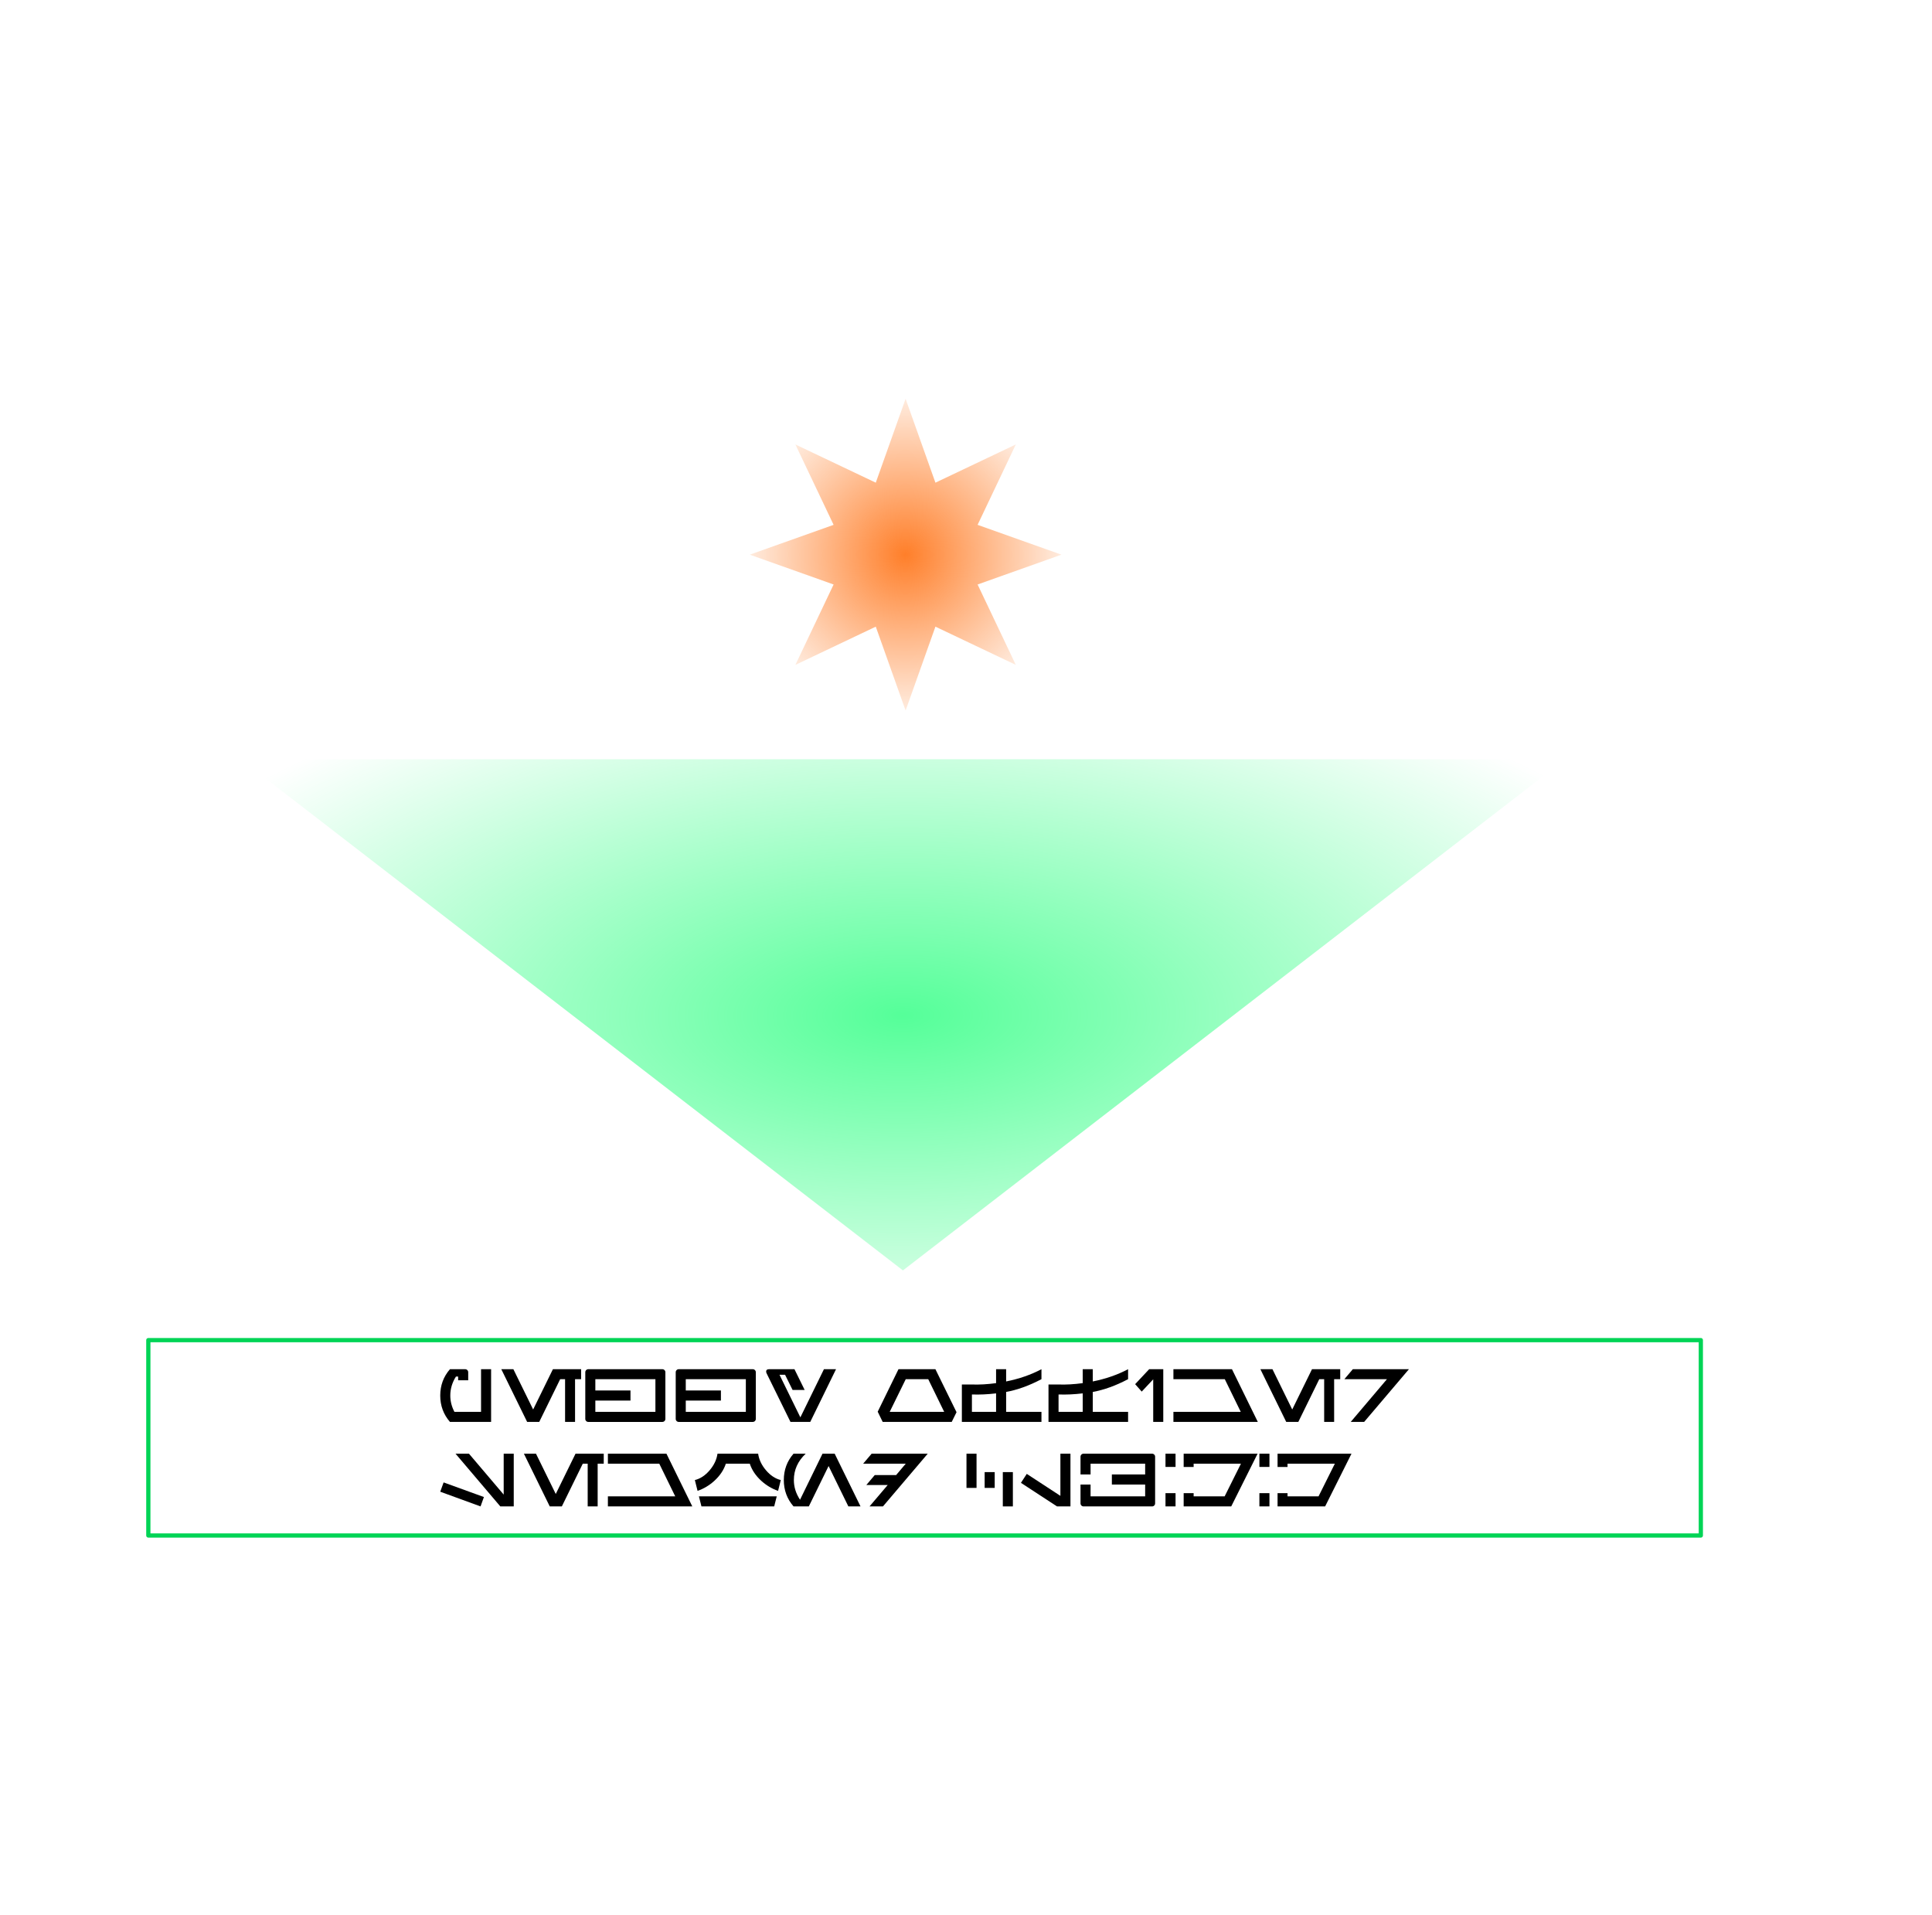 <?xml version="1.0" encoding="UTF-8" standalone="no"?>
<!-- Created with Inkscape (http://www.inkscape.org/) -->

<svg
   xmlns:dc="http://purl.org/dc/elements/1.1/"
   xmlns:cc="http://creativecommons.org/ns#"
   xmlns:rdf="http://www.w3.org/1999/02/22-rdf-syntax-ns#"
   xmlns:svg="http://www.w3.org/2000/svg"
   xmlns="http://www.w3.org/2000/svg"
   xmlns:xlink="http://www.w3.org/1999/xlink"
   xmlns:sodipodi="http://sodipodi.sourceforge.net/DTD/sodipodi-0.dtd"
   xmlns:inkscape="http://www.inkscape.org/namespaces/inkscape"
   width="343pt"
   height="340pt"
   id="svg4134"
   version="1.1"
   inkscape:version="0.48.1 "
   sodipodi:docname="CAF2po.svg">
  <defs
     id="defs4136">
    <linearGradient
       inkscape:collect="always"
       id="linearGradient5181">
      <stop
         style="stop-color:#ff7f2a;stop-opacity:1;"
         offset="0"
         id="stop5183" />
      <stop
         style="stop-color:#ff7f2a;stop-opacity:0;"
         offset="1"
         id="stop5185" />
    </linearGradient>
    <radialGradient
       inkscape:collect="always"
       xlink:href="#linearGradient4126"
       id="radialGradient4132"
       cx="208.25"
       cy="131.5"
       fx="208.25"
       fy="131.5"
       r="188.1"
       gradientTransform="matrix(1.053,-0.005,0.002,0.466,-5.893,180.092)"
       gradientUnits="userSpaceOnUse" />
    <linearGradient
       inkscape:collect="always"
       id="linearGradient4126">
      <stop
         style="stop-color:#55ff99;stop-opacity:1;"
         offset="0"
         id="stop4128" />
      <stop
         style="stop-color:#55ff99;stop-opacity:0;"
         offset="1"
         id="stop4130" />
    </linearGradient>
    <filter
       id="filter4120"
       inkscape:label="Glow"
       inkscape:menu="Shadows and Glows"
       inkscape:menu-tooltip="Glow of object's own color at the edges"
       color-interpolation-filters="sRGB">
      <feGaussianBlur
         id="feGaussianBlur4122"
         stdDeviation="5"
         result="result91" />
      <feComposite
         id="feComposite4124"
         in2="result91"
         in="SourceGraphic"
         operator="over" />
    </filter>
    <radialGradient
       inkscape:collect="always"
       xlink:href="#linearGradient5181"
       id="radialGradient5187"
       cx="201.25"
       cy="81.25"
       fx="201.25"
       fy="81.25"
       r="47.73"
       gradientUnits="userSpaceOnUse"
       gradientTransform="matrix(1.183,-4.1902622e-8,4.1902622e-8,1.183,-36.894,-14.895)" />
    <filter
       id="filter5189"
       inkscape:label="Glow"
       inkscape:menu="Shadows and Glows"
       inkscape:menu-tooltip="Glow of object's own color at the edges"
       color-interpolation-filters="sRGB">
      <feGaussianBlur
         id="feGaussianBlur5191"
         stdDeviation="5"
         result="result91" />
      <feComposite
         id="feComposite5193"
         in2="result91"
         in="SourceGraphic"
         operator="over" />
    </filter>
  </defs>
  <sodipodi:namedview
     pagecolor="#ffffff"
     bordercolor="#666666"
     borderopacity="1.0"
     inkscape:pageopacity="0.0"
     inkscape:pageshadow="2"
     inkscape:zoom="1"
     inkscape:cx="210"
     inkscape:cy="149.55754"
     inkscape:document-units="pt"
     inkscape:current-layer="layer1"
     id="namedview4138"
     showgrid="false"
     inkscape:window-width="1280"
     inkscape:window-height="974"
     inkscape:window-x="-8"
     inkscape:window-y="-8"
     inkscape:window-maximized="1" />
  <g
     inkscape:label="Layer 1"
     inkscape:groupmode="layer"
     id="layer1">
    <rect
       style="fill:none;stroke:#00d455;stroke-width:1;stroke-linecap:square;stroke-linejoin:round;stroke-miterlimit:4;stroke-opacity:1;stroke-dasharray:none;stroke-dashoffset:0"
       id="rect3942"
       width="367.5"
       height="46.25"
       x="35.112"
       y="317.225" />
    <path
       style="fill:url(#radialGradient4132);fill-opacity:1;stroke:none;filter:url(#filter4120)"
       d="m 56.988,179.725 156.75,0 156.75,0 -156.75,121 z"
       id="path4118"
       inkscape:connector-curvature="0"
       sodipodi:nodetypes="ccccc" />
    <path
       sodipodi:type="star"
       style="fill:url(#radialGradient5187);fill-opacity:1;stroke:none;filter:url(#filter5189)"
       id="path5179"
       sodipodi:sides="8"
       sodipodi:cx="201.25"
       sodipodi:cy="81.25"
       sodipodi:r1="47.72971"
       sodipodi:r2="23.864859"
       sodipodi:arg1="-0.78539816"
       sodipodi:arg2="-0.39269908"
       inkscape:flatsided="false"
       inkscape:rounded="5.8980598e-017"
       inkscape:randomized="0"
       d="M 235,47.5 223.298,72.117 248.98,81.25 223.298,90.383 235,115 210.383,103.298 201.25,128.98 192.117,103.298 167.5,115 179.202,90.383 153.52,81.25 179.202,72.117 167.5,47.5 192.117,59.202 201.25,33.52 l 9.133,25.681 z"
       transform="matrix(0.773,0,0,0.773,58.803,68.492)" />
    <g
       style="font-size:20px;font-style:normal;font-variant:normal;font-weight:normal;font-stretch:normal;text-align:start;line-height:100%;letter-spacing:0px;word-spacing:0px;writing-mode:lr-tb;text-anchor:start;fill:#000000;fill-opacity:1;stroke:none;font-family:AurebeshAlternate;-inkscape-font-specification:AurebeshAlternate"
       id="text5233">
      <path
         d="m 113.871,324.11 2.38,0 0,12.48 -9.74,0 c -1.533,-1.773 -2.3,-3.853 -2.3,-6.24 0,-2.4 0.767,-4.48 2.3,-6.24 l 3.6,0 c 0.2,10e-6 0.37,0.07 0.51,0.21 0.14,0.14 0.21,0.31 0.21,0.51 l 0,1.9 -2.38,0 0,-0.88 -0.52,0 c -0.894,1.414 -1.34,2.914 -1.34,4.5 0,1.333 0.327,2.62 0.98,3.86 l 6.3,0 z"
         style=""
         id="path5246" />
      <path
         d="m 118.664,324.11 2.86,0 4.68,9.54 4.68,-9.54 6.68,0 0,2.36 -1.44,0 0,10.12 -2.36,0 0,-10.12 -1.16,0 -4.96,10.12 -2.86,0 z"
         style=""
         id="path5248" />
      <path
         d="m 155.146,334.21 0,-7.74 -14.22,0 0,2.68 8.32,0 0,2.38 -8.32,0 0,2.68 z m 1.64,-10.099 c 0.2,10e-6 0.37,0.07 0.51,0.21 0.14,0.14 0.21,0.31 0.21,0.51 l 0,11.04 c -2e-5,0.2 -0.07,0.37 -0.21,0.51 -0.14,0.14 -0.31,0.21 -0.51,0.21 l -17.52,0 c -0.2,0 -0.37,-0.07 -0.51,-0.21 -0.14,-0.14 -0.21,-0.31 -0.21,-0.51 l 0,-11.04 c 0,-0.2 0.07,-0.37 0.21,-0.51 0.14,-0.14 0.31,-0.21 0.51,-0.21 z"
         style=""
         id="path5250" />
      <path
         d="m 176.553,334.21 0,-7.74 -14.22,0 0,2.68 8.32,0 0,2.38 -8.32,0 0,2.68 z m 1.64,-10.099 c 0.2,10e-6 0.37,0.07 0.51,0.21 0.14,0.14 0.21,0.31 0.21,0.51 l 0,11.04 c -2e-5,0.2 -0.07,0.37 -0.21,0.51 -0.14,0.14 -0.31,0.21 -0.51,0.21 l -17.52,0 c -0.2,0 -0.37,-0.07 -0.51,-0.21 -0.14,-0.14 -0.21,-0.31 -0.21,-0.51 l 0,-11.04 c 0,-0.2 0.07,-0.37 0.21,-0.51 0.14,-0.14 0.31,-0.21 0.51,-0.21 z"
         style=""
         id="path5252" />
      <path
         d="m 187.119,336.59 -5.66,-11.52 c -0.067,-0.133 -0.1,-0.266 -0.1,-0.4 0,-0.373 0.233,-0.56 0.7,-0.56 l 6,0 2.42,4.919 -2.86,0 -1.78,-3.6 -1.32,0 4.94,10.08 5.58,-11.4 2.86,0 -6.1,12.48 z"
         style=""
         id="path5254" />
      <path
         d="m 219.725,326.47 -5.32,0 -3.8,7.74 12.9,0 z m 1.7,-2.36 5,10.179 -1.14,2.3 -16.34,0 -1.18,-2.42 4.92,-10.06 z"
         style=""
         id="path5256" />
      <path
         d="m 230.067,330.09 0,4.12 5.72,0 0,-4.38 c -2.013,0.24 -3.92,0.327 -5.72,0.26 z m -2.38,-2.36 2.38,0 c 1.733,0.066 3.64,-0.041 5.72,-0.32 l 0,-3.3 2.38,0 0,2.9 c 3.08,-0.613 5.867,-1.58 8.36,-2.9 l 0,2.36 c -2.907,1.533 -5.693,2.54 -8.36,3.02 l 0,4.72 8.36,0 0,2.38 -18.84,0 z"
         style=""
         id="path5258" />
      <path
         d="m 250.575,330.09 0,4.12 5.72,0 0,-4.38 c -2.013,0.24 -3.92,0.327 -5.72,0.26 z m -2.38,-2.36 2.38,0 c 1.733,0.066 3.64,-0.041 5.72,-0.32 l 0,-3.3 2.38,0 0,2.9 c 3.08,-0.613 5.867,-1.58 8.36,-2.9 l 0,2.36 c -2.907,1.533 -5.693,2.54 -8.36,3.02 l 0,4.72 8.36,0 0,2.38 -18.84,0 z"
         style=""
         id="path5260" />
      <path
         d="m 275.363,324.11 0,12.48 -2.38,0 0,-10.08 -2.72,2.9 -1.56,-1.76 3.32,-3.539 z"
         style=""
         id="path5262" />
      <path
         d="m 277.765,336.59 0,-2.38 15.94,0 -3.78,-7.74 -12.16,0 0,-2.36 13.86,0 6.12,12.48 z"
         style=""
         id="path5264" />
      <path
         d="m 298.351,324.11 2.86,0 4.68,9.54 4.68,-9.54 6.68,0 0,2.36 -1.44,0 0,10.12 -2.36,0 0,-10.12 -1.16,0 -4.96,10.12 -2.86,0 z"
         style=""
         id="path5266" />
      <path
         d="m 320.234,324.11 13.28,0 -10.6,12.48 -3.18,0 8.58,-10.12 -10.08,0 z"
         style=""
         id="path5268" />
      <path
         d="m 111.011,344.11 8.22,9.68 0,-9.68 2.38,0 0,12.48 -3.18,0 -10.6,-12.48 z m -6.8,9 0.8,-2.2 9.54,3.46 -0.8,2.22 z"
         style=""
         id="path5270" />
      <path
         d="m 124.015,344.11 2.86,0 4.68,9.54 4.68,-9.54 6.68,0 0,2.36 -1.44,0 0,10.12 -2.36,0 0,-10.12 -1.16,0 -4.96,10.12 -2.86,0 z"
         style=""
         id="path5272" />
      <path
         d="m 143.898,356.59 0,-2.38 15.94,0 -3.78,-7.74 -12.16,0 0,-2.36 13.86,0 6.12,12.48 z"
         style=""
         id="path5274" />
      <path
         d="m 183.864,354.21 -0.6,2.38 -17.22,0 -0.6,-2.38 z m -14.02,-10.099 9.62,0 c 0.2,1.4 0.82,2.71 1.86,3.93 1.04,1.22 2.207,1.99 3.5,2.31 l -0.64,2.56 c -1.466,-0.507 -2.8,-1.307 -4,-2.4 -1.307,-1.2 -2.207,-2.547 -2.7,-4.04 l -5.66,0 c -0.494,1.493 -1.394,2.84 -2.7,4.04 -1.2,1.093 -2.533,1.893 -4,2.4 l -0.64,-2.56 c 1.293,-0.32 2.46,-1.09 3.5,-2.31 1.04,-1.22 1.66,-2.53 1.86,-3.93 z"
         style=""
         id="path5276" />
      <path
         d="m 203.699,356.59 -2.88,0 -4.68,-9.56 -4.68,9.56 -3.62,0 c -1.533,-1.773 -2.3,-3.853 -2.3,-6.24 0,-2.4 0.767,-4.48 2.3,-6.24 l 2.88,0 c -1.867,1.76 -2.8,3.84 -2.8,6.24 -1e-5,1.64 0.487,3.194 1.46,4.66 l 5.32,-10.9 2.88,0 z"
         style=""
         id="path5278" />
      <path
         d="m 207.068,349.17 5.06,0 2.28,-2.7 -10.08,0 2,-2.36 13.28,0 -10.6,12.48 -3.18,0 4.3,-5.06 -5.06,0 z"
         style=""
         id="path5280" />
      <path
         d="m 228.781,344.11 2.38,0 0,8.1 -2.38,0 z m 8.6,4.36 2.38,0 0,8.12 -2.38,0 z m -4.3,0 2.38,0 0,3.74 -2.38,0 z"
         style=""
         id="path5282" />
      <path
         d="m 253.392,356.59 -3.18,0 -8.54,-5.58 1.38,-2.12 7.96,5.2 0,-9.98 2.38,0 z"
         style=""
         id="path5284" />
      <path
         d="m 272.713,344.11 c 0.2,10e-6 0.37,0.07 0.51,0.21 0.14,0.14 0.21,0.31 0.21,0.51 l 0,11.04 c -10e-6,0.2 -0.07,0.37 -0.21,0.51 -0.14,0.14 -0.31,0.21 -0.51,0.21 l -16.219,0 c -0.2,0 -0.37,-0.07 -0.51,-0.21 -0.14,-0.14 -0.21,-0.31 -0.21,-0.51 l 0,-4.46 2.38,0 0,2.8 12.921,0 0,-2.8 -7.88,0 0,-2.38 7.88,0 0,-2.56 -12.921,0 0,2.56 -2.38,0 0,-4.2 c 0,-0.2 0.07,-0.37 0.21,-0.51 0.14,-0.14 0.31,-0.21 0.51,-0.21 z"
         style=""
         id="path5286" />
      <path
         d="m 275.89,344.11 2.38,0 0,3.14 -2.38,0 z m 2.38,9.34 0,3.14 -2.38,0 0,-3.14 z m 1.92,-9.34 17.5,0 c -0.053,0.107 -2.133,4.267 -6.24,12.48 l -11.26,0 0,-3.14 2.36,0 0,0.76 7.34,0 3.86,-7.74 -11.2,0 0,0.78 -2.36,0 z"
         style=""
         id="path5288" />
      <path
         d="m 298.117,344.11 2.38,0 0,3.14 -2.38,0 z m 2.38,9.34 0,3.14 -2.38,0 0,-3.14 z m 1.92,-9.34 17.5,0 c -0.053,0.107 -2.133,4.267 -6.24,12.48 l -11.26,0 0,-3.14 2.36,0 0,0.76 7.34,0 3.86,-7.74 -11.2,0 0,0.78 -2.36,0 z"
         style=""
         id="path5290" />
    </g>
  </g>
</svg>

